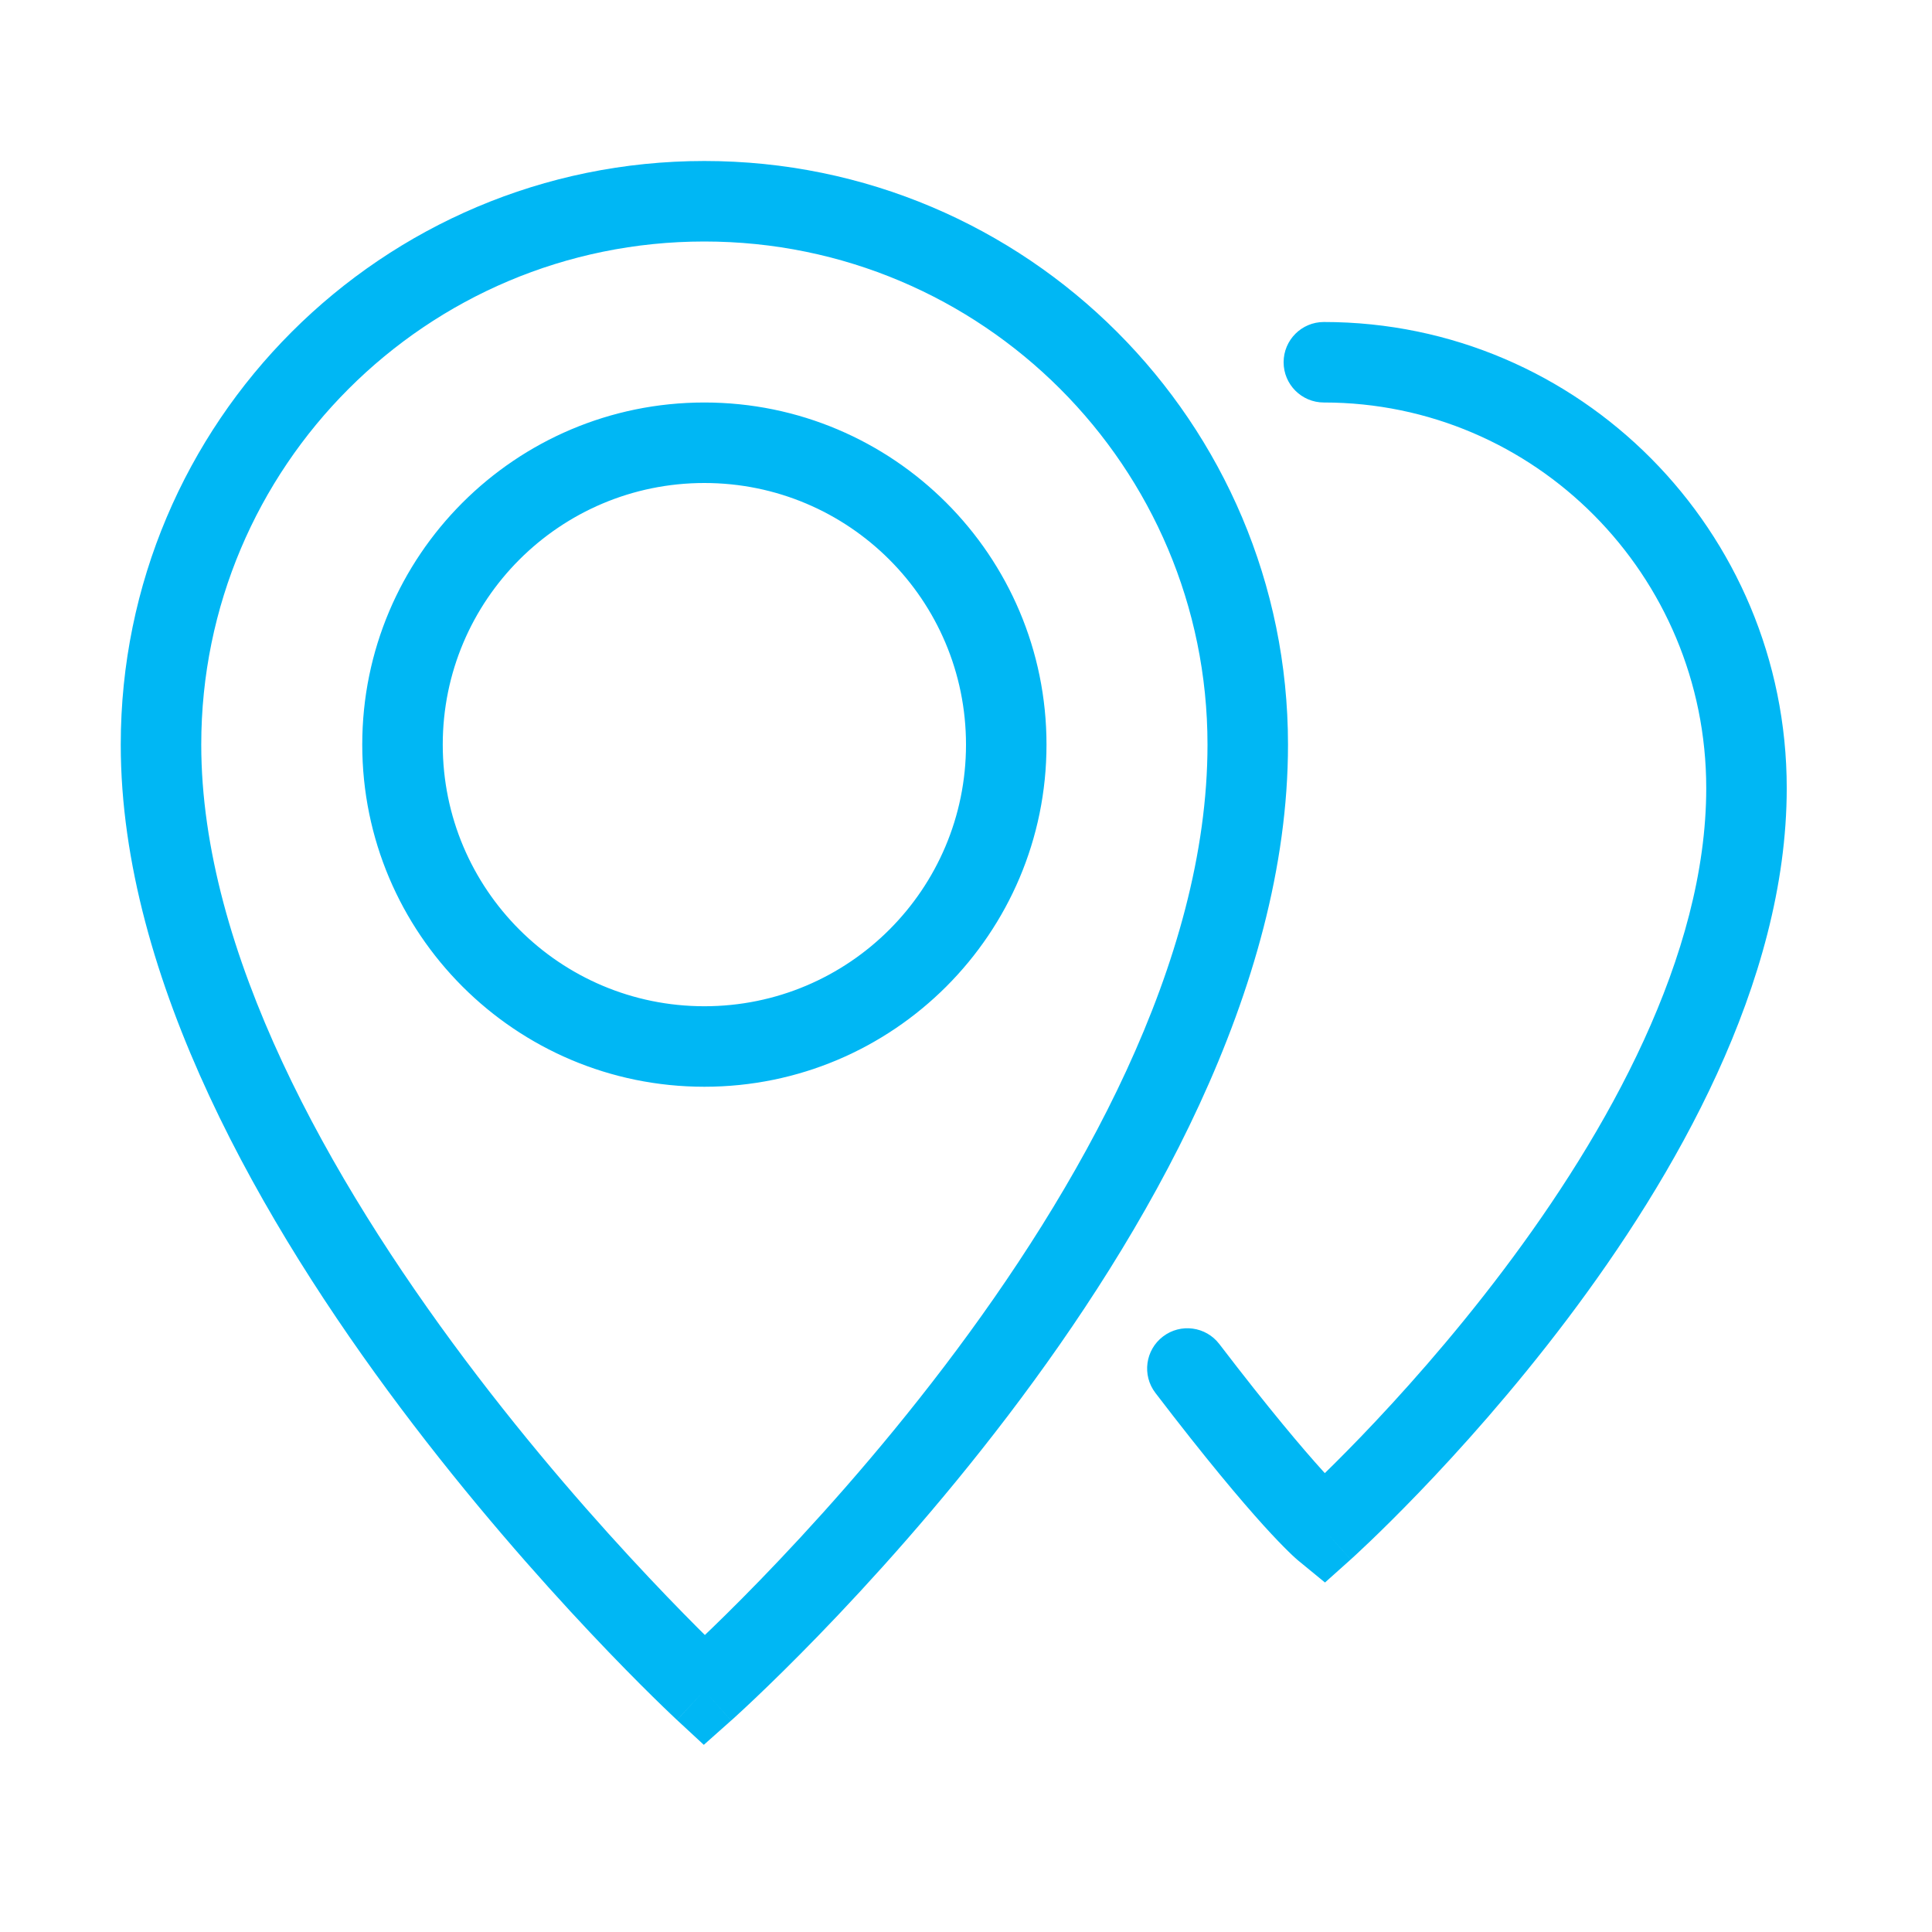<svg width="48" height="48" viewBox="0 0 48 48" fill="none" xmlns="http://www.w3.org/2000/svg">
<path d="M17.5 42L16.821 42.734L17.486 43.35L18.164 42.747L17.5 42ZM32.891 38L32.256 38.773L32.919 39.317L33.558 38.745L32.891 38ZM32.891 8C32.338 8 31.891 8.448 31.891 9C31.891 9.552 32.338 10 32.891 10V8ZM30.294 33.393C29.959 32.954 29.331 32.87 28.893 33.206C28.454 33.541 28.37 34.169 28.706 34.607L30.294 33.393ZM30 18.5C30 23.905 26.802 29.555 23.454 33.957C21.797 36.136 20.137 37.965 18.892 39.249C18.269 39.891 17.752 40.395 17.391 40.737C17.211 40.908 17.07 41.038 16.976 41.126C16.928 41.169 16.892 41.202 16.869 41.223C16.857 41.234 16.848 41.241 16.843 41.246C16.84 41.249 16.838 41.251 16.837 41.252C16.836 41.252 16.836 41.252 16.836 41.253C16.835 41.253 16.835 41.253 16.835 41.253C16.835 41.253 16.836 41.253 17.5 42C18.164 42.747 18.165 42.747 18.165 42.747C18.165 42.747 18.165 42.746 18.166 42.746C18.166 42.746 18.167 42.745 18.168 42.744C18.17 42.742 18.173 42.739 18.177 42.736C18.184 42.73 18.195 42.72 18.209 42.708C18.236 42.683 18.276 42.647 18.328 42.599C18.43 42.505 18.58 42.367 18.769 42.187C19.147 41.828 19.684 41.305 20.327 40.642C21.613 39.316 23.328 37.426 25.046 35.168C28.448 30.695 32 24.595 32 18.5H30ZM17.5 42C18.179 41.266 18.18 41.266 18.18 41.266C18.18 41.266 18.18 41.266 18.179 41.266C18.179 41.266 18.179 41.266 18.178 41.265C18.177 41.264 18.175 41.262 18.172 41.26C18.166 41.254 18.158 41.246 18.146 41.235C18.122 41.212 18.086 41.178 18.038 41.133C17.943 41.042 17.802 40.906 17.621 40.729C17.26 40.373 16.742 39.851 16.119 39.189C14.871 37.865 13.209 35.988 11.55 33.775C8.193 29.298 5 23.651 5 18.5H3C3 24.349 6.557 30.452 9.95 34.975C11.666 37.262 13.379 39.198 14.663 40.561C15.305 41.243 15.841 41.783 16.218 42.154C16.407 42.34 16.556 42.483 16.659 42.581C16.71 42.63 16.749 42.667 16.777 42.693C16.79 42.706 16.801 42.715 16.808 42.722C16.812 42.726 16.815 42.728 16.817 42.73C16.818 42.731 16.819 42.732 16.819 42.733C16.82 42.733 16.82 42.733 16.82 42.733C16.82 42.734 16.821 42.734 17.5 42ZM5 18.5C5 11.596 10.596 6 17.5 6V4C9.492 4 3 10.492 3 18.5H5ZM17.5 6C24.404 6 30 11.596 30 18.5H32C32 10.492 25.508 4 17.5 4V6ZM42.391 19.581C42.391 23.745 39.941 28.126 37.342 31.568C36.06 33.267 34.775 34.694 33.811 35.696C33.329 36.196 32.929 36.589 32.65 36.856C32.511 36.989 32.403 37.09 32.33 37.158C32.293 37.191 32.266 37.217 32.248 37.233C32.239 37.241 32.232 37.247 32.228 37.251C32.226 37.253 32.225 37.254 32.224 37.255C32.224 37.255 32.223 37.255 32.223 37.255C32.223 37.255 32.223 37.255 32.223 37.255C32.223 37.255 32.223 37.255 32.891 38C33.558 38.745 33.558 38.745 33.558 38.744C33.558 38.744 33.559 38.744 33.559 38.744C33.56 38.743 33.56 38.743 33.561 38.742C33.563 38.74 33.565 38.738 33.568 38.736C33.574 38.73 33.583 38.722 33.594 38.712C33.615 38.693 33.647 38.664 33.687 38.627C33.768 38.552 33.885 38.442 34.033 38.301C34.329 38.018 34.749 37.605 35.252 37.083C36.256 36.04 37.596 34.552 38.939 32.773C41.591 29.259 44.391 24.431 44.391 19.581H42.391ZM32.891 10C38.13 10 42.391 14.282 42.391 19.581H44.391C44.391 13.192 39.249 8 32.891 8V10ZM32.891 38C33.525 37.227 33.525 37.227 33.526 37.227C33.526 37.227 33.526 37.228 33.526 37.228C33.526 37.228 33.527 37.228 33.527 37.229C33.528 37.229 33.529 37.23 33.529 37.23C33.53 37.231 33.531 37.232 33.532 37.233C33.533 37.234 33.534 37.234 33.533 37.234C33.532 37.233 33.526 37.228 33.517 37.22C33.498 37.203 33.463 37.17 33.411 37.119C33.305 37.016 33.13 36.838 32.874 36.555C32.362 35.989 31.532 35.011 30.294 33.393L28.706 34.607C29.968 36.258 30.833 37.28 31.391 37.897C31.671 38.206 31.875 38.414 32.014 38.55C32.084 38.619 32.138 38.669 32.178 38.705C32.198 38.723 32.214 38.737 32.227 38.748C32.234 38.754 32.239 38.759 32.244 38.763C32.247 38.765 32.249 38.767 32.251 38.769C32.252 38.769 32.253 38.77 32.254 38.771C32.254 38.771 32.255 38.772 32.255 38.772C32.255 38.772 32.256 38.773 32.256 38.773C32.256 38.773 32.256 38.773 32.891 38ZM24 18.5C24 22.09 21.09 25 17.5 25V27C22.194 27 26 23.194 26 18.5H24ZM17.5 25C13.91 25 11 22.09 11 18.5H9C9 23.194 12.806 27 17.5 27V25ZM11 18.5C11 14.91 13.91 12 17.5 12V10C12.806 10 9 13.806 9 18.5H11ZM17.5 12C21.09 12 24 14.91 24 18.5H26C26 13.806 22.194 10 17.5 10V12Z" fill="#00B7F4"/>
</svg>
